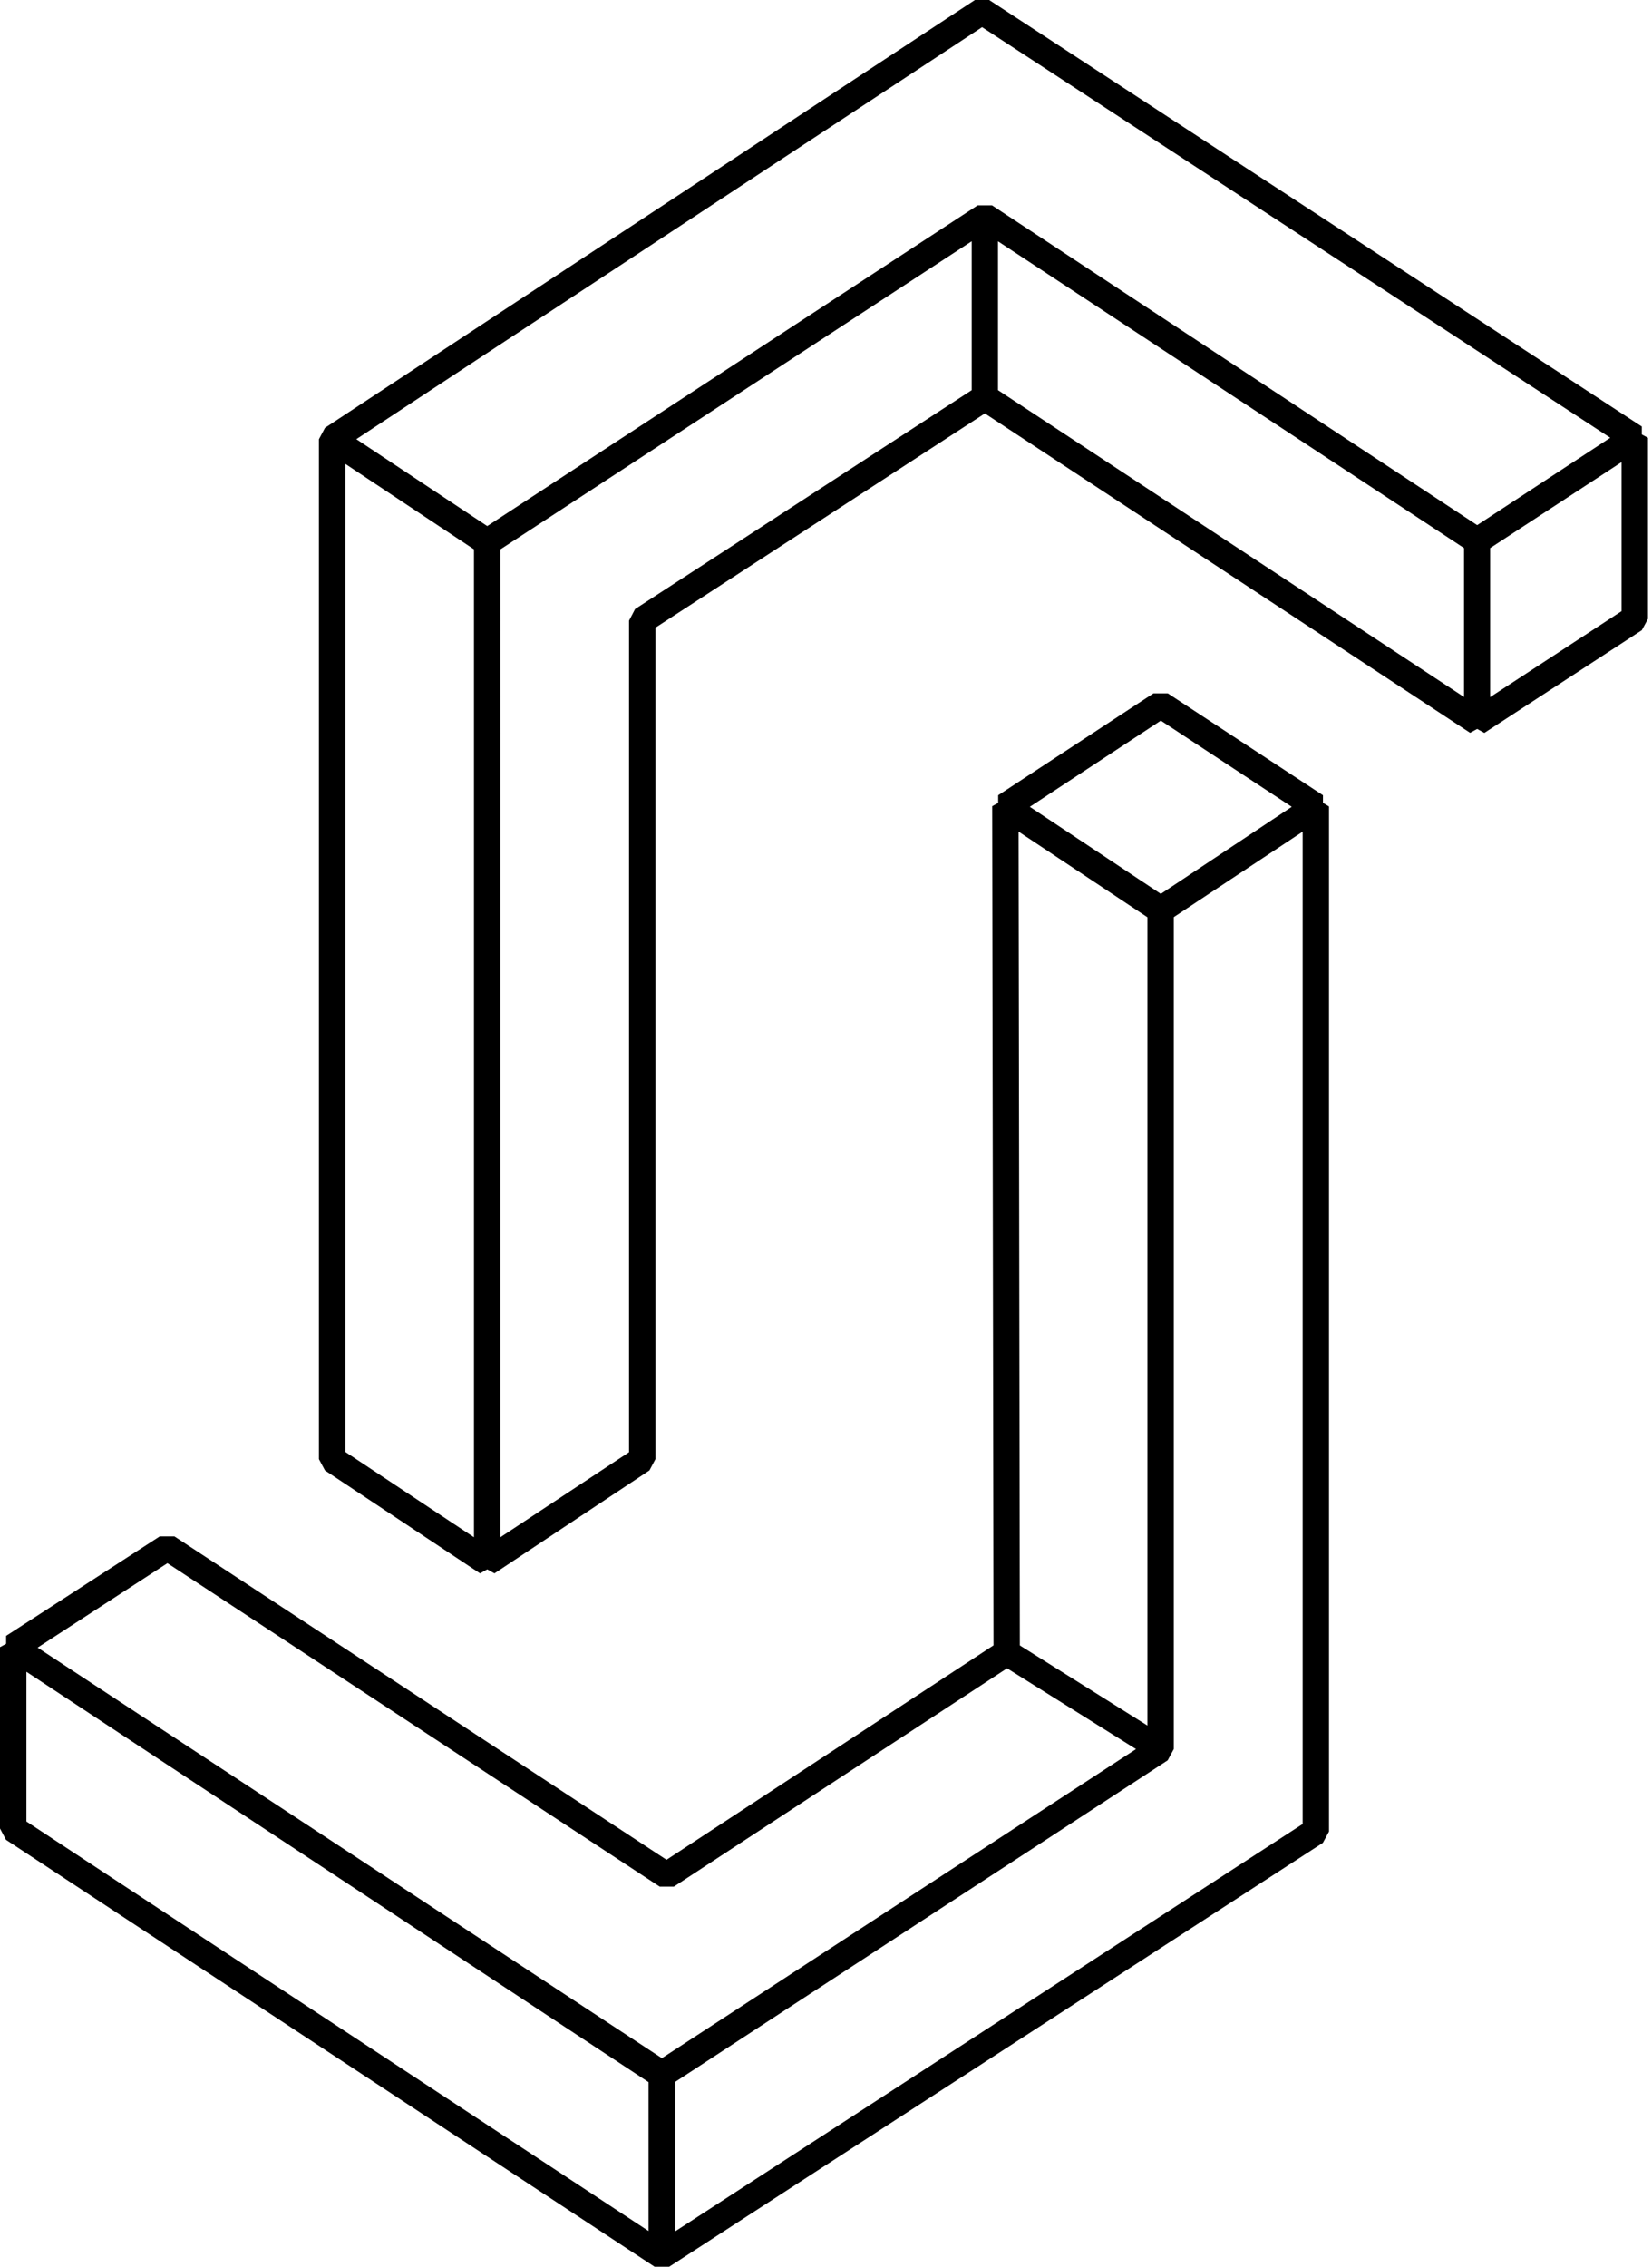 <svg xmlns="http://www.w3.org/2000/svg" width="35" height="48" viewBox="0 0 35 48">
    <g fill="#000" fill-rule="nonzero">
        <path d="M34.784 9.2v-.168L20.957 0h-.302L6.885 9.06l-.128.241v21.598l.128.239 3.285 2.18.153-.085.153.085 3.283-2.18.127-.239V13.292l6.98-4.537 10.28 6.763.15-.082.152.084 3.336-2.175.13-.239V9.271l-.13-.071zm-13.64-4.09l9.874 6.496v3.154l-9.874-6.498V5.109zM20.806.575l13.31 8.695-2.82 1.85-10.28-6.772h-.302l-10.391 6.792L7.549 9.3 20.806.576zM7.316 9.823l2.726 1.81v20.92l-2.726-1.807V9.823zm6.14 3.073l-.129.247v17.609l-2.726 1.801V11.634l9.986-6.525v3.153l-7.13 4.634zm20.899.046l-2.784 1.82v-3.156l2.784-1.82v3.156z"/>
        <path d="M28.029 17.002v-.162l-3.288-2.158h-.303l-3.29 2.158v.162l-.127.07.028 17.77-6.928 4.541-10.427-6.849h-.309L.13 34.641v.168L0 34.88v3.84l.127.24L13.868 48h.31l13.849-8.976.13-.24V17.078l-.128-.077zm-6.422 17.842L21.58 17.61l2.73 1.813V36.54l-2.704-1.697zm2.987-19.584l2.774 1.825-2.774 1.843-2.776-1.843 2.776-1.825zM3.547 33.102l10.429 6.849h.302l7.058-4.623 2.732 1.711-10.045 6.545L.797 34.89l2.75-1.788zm-2.987 2.3l13.18 8.689v3.153L.56 38.572v-3.17zm27.039 3.223l-13.29 8.623v-3.165l10.43-6.806.13-.24V19.42l2.73-1.809v21.015z"/>
    </g>
</svg>
